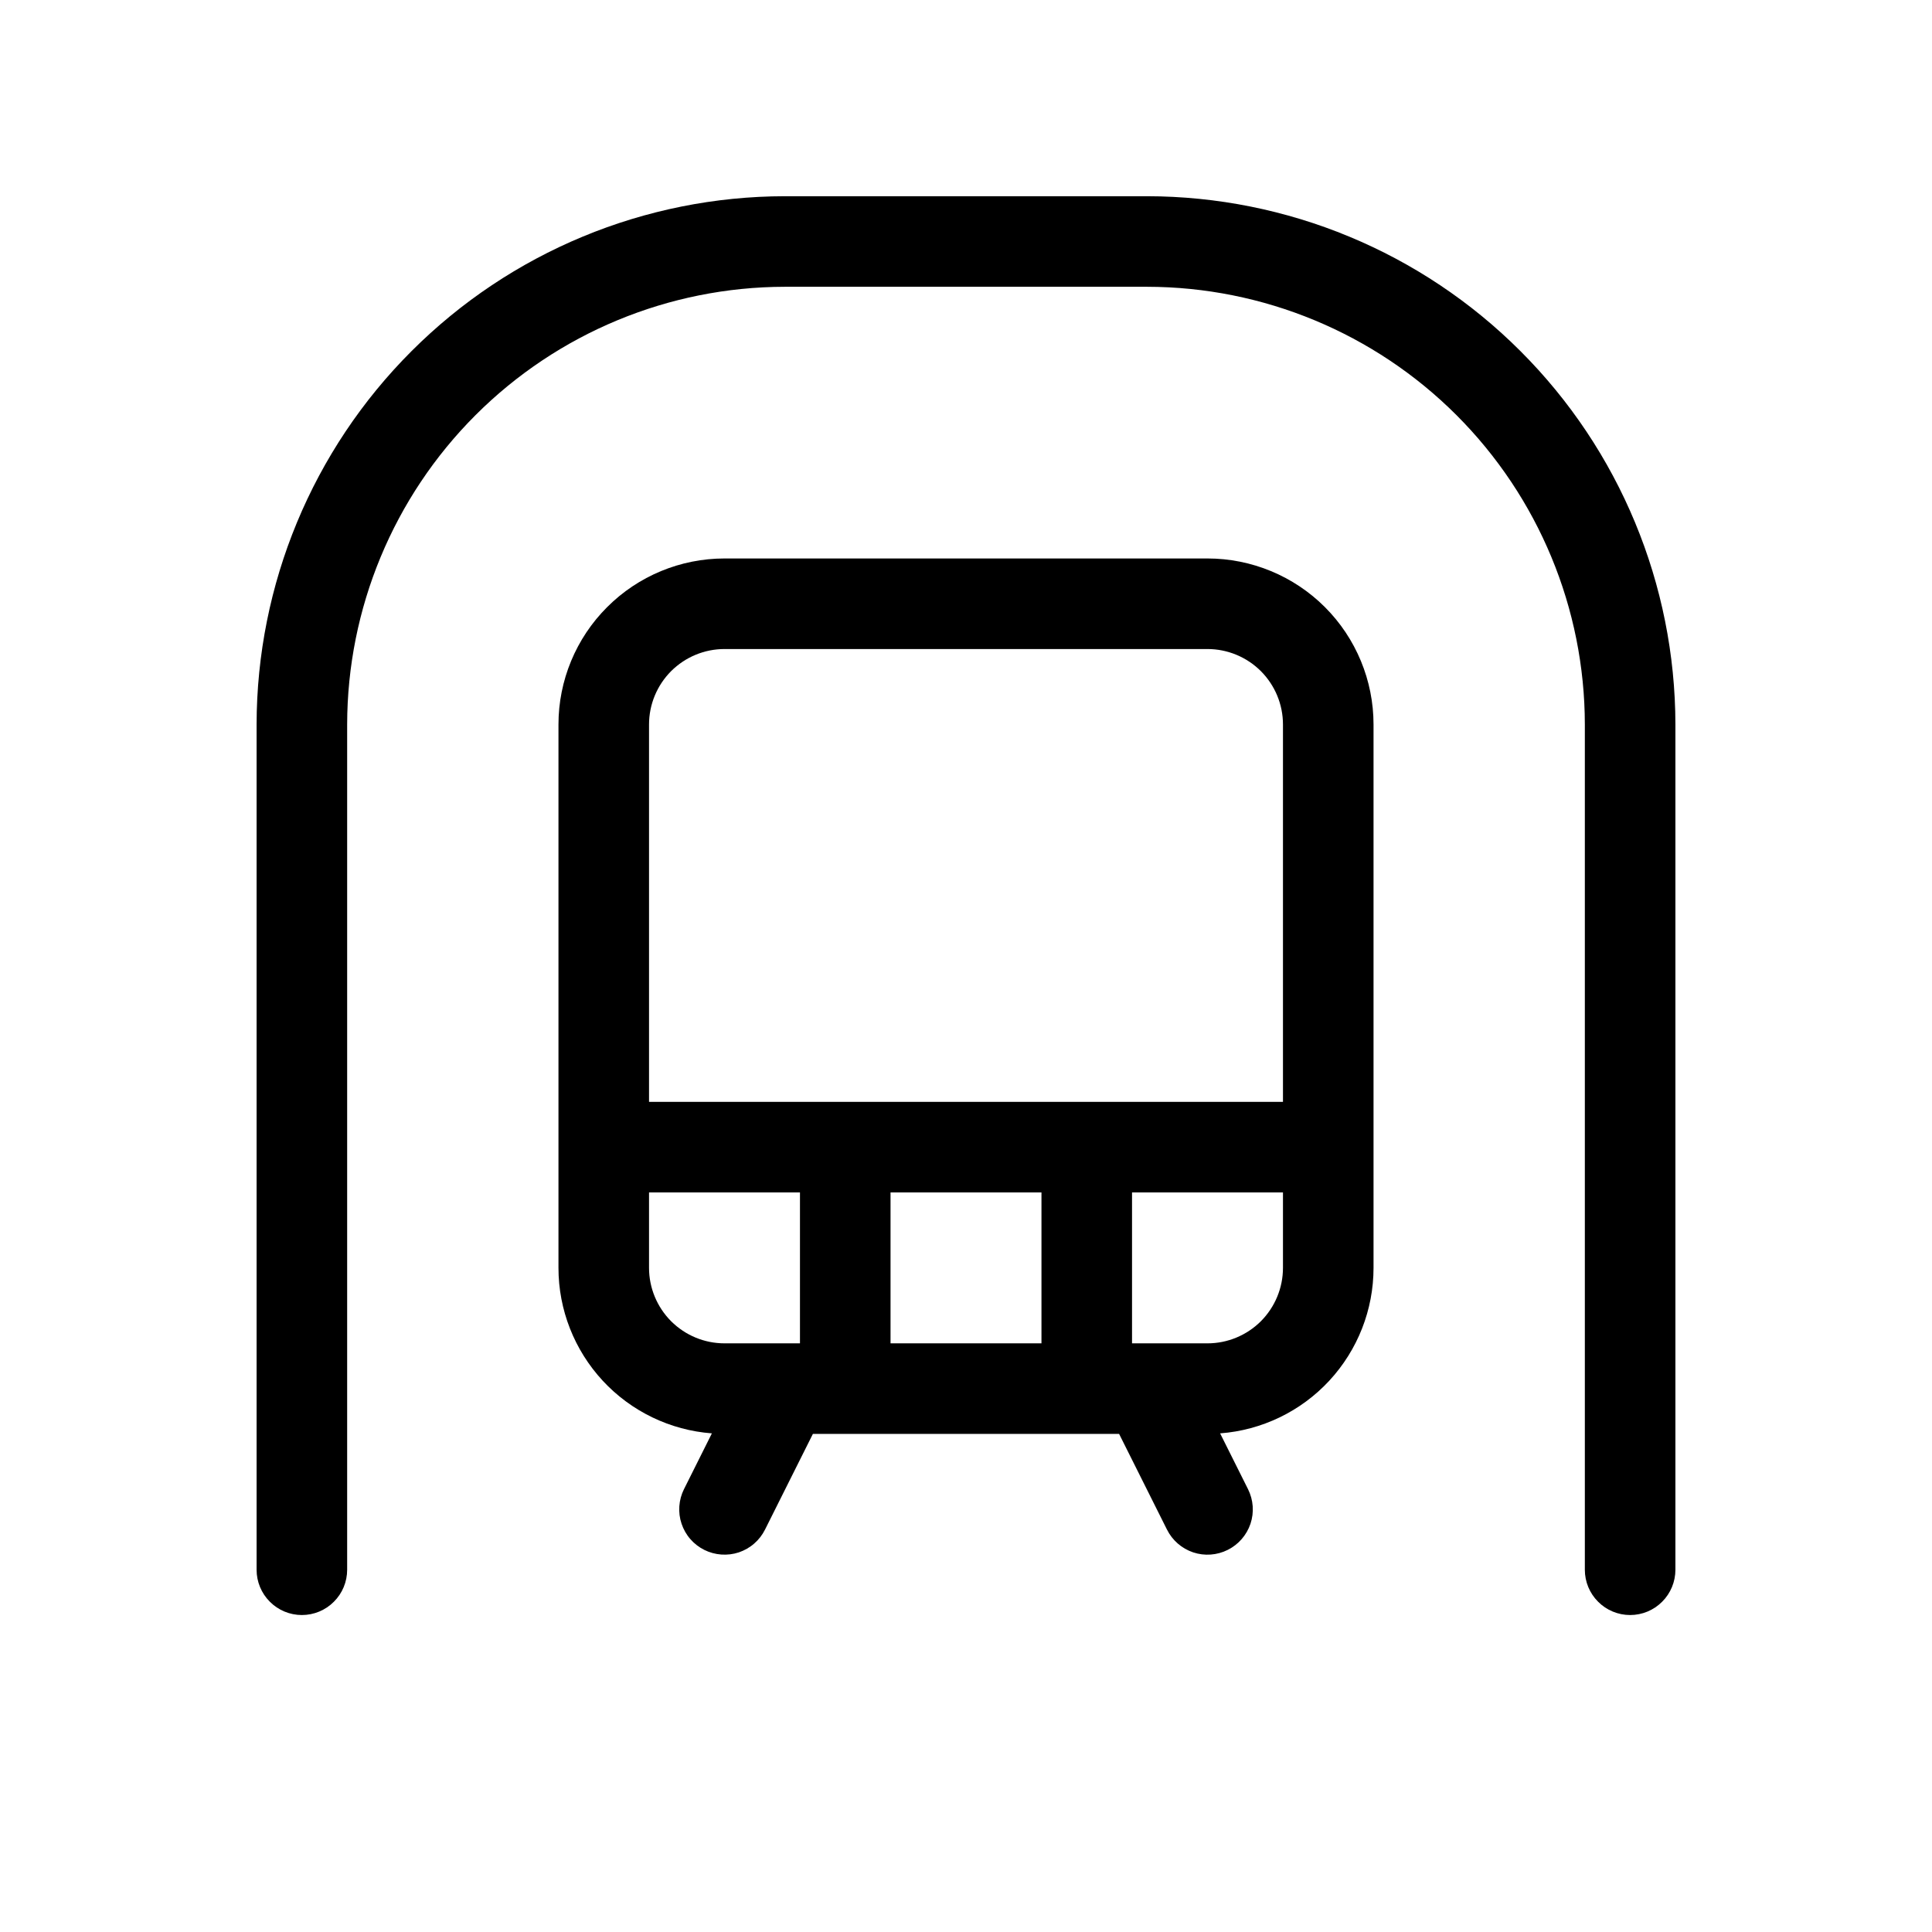 <svg width="32" height="32" viewBox="0 0 32 32" fill="none" xmlns="http://www.w3.org/2000/svg">
<path d="M27.75 12V26C27.75 26.199 27.671 26.39 27.53 26.53C27.39 26.671 27.199 26.75 27 26.75C26.801 26.75 26.61 26.671 26.47 26.53C26.329 26.39 26.25 26.199 26.25 26V12C26.248 10.078 25.483 8.235 24.124 6.876C22.765 5.517 20.922 4.752 19 4.75H13C11.078 4.752 9.235 5.517 7.876 6.876C6.517 8.235 5.752 10.078 5.75 12V26C5.75 26.199 5.671 26.39 5.53 26.53C5.39 26.671 5.199 26.75 5 26.75C4.801 26.75 4.61 26.671 4.47 26.53C4.329 26.39 4.25 26.199 4.25 26V12C4.253 9.68 5.175 7.456 6.816 5.816C8.456 4.175 10.68 3.253 13 3.25H19C21.32 3.253 23.544 4.175 25.184 5.816C26.825 7.456 27.747 9.68 27.75 12ZM22.75 12V21C22.75 21.693 22.488 22.36 22.017 22.869C21.546 23.377 20.9 23.689 20.209 23.741L20.671 24.665C20.76 24.843 20.775 25.049 20.712 25.238C20.648 25.427 20.513 25.582 20.335 25.671C20.157 25.76 19.951 25.775 19.762 25.712C19.573 25.648 19.418 25.513 19.329 25.335L18.536 23.75H13.464L12.671 25.335C12.627 25.423 12.566 25.502 12.492 25.566C12.418 25.631 12.331 25.68 12.238 25.712C12.144 25.743 12.046 25.755 11.947 25.748C11.849 25.741 11.753 25.715 11.665 25.671C11.577 25.627 11.498 25.566 11.434 25.492C11.369 25.418 11.32 25.331 11.289 25.238C11.257 25.144 11.245 25.046 11.252 24.947C11.259 24.849 11.285 24.753 11.329 24.665L11.791 23.741C11.1 23.689 10.454 23.377 9.983 22.869C9.512 22.36 9.25 21.693 9.25 21V12C9.25 11.271 9.54 10.571 10.056 10.056C10.571 9.54 11.271 9.25 12 9.25H20C20.729 9.25 21.429 9.54 21.945 10.056C22.46 10.571 22.75 11.271 22.75 12ZM10.75 12V18.25H21.25V12C21.25 11.668 21.118 11.351 20.884 11.116C20.649 10.882 20.331 10.75 20 10.75H12C11.668 10.75 11.351 10.882 11.116 11.116C10.882 11.351 10.75 11.668 10.75 12ZM14.75 19.75V22.25H17.25V19.75H14.75ZM12 22.25H13.25V19.75H10.75V21C10.75 21.331 10.882 21.649 11.116 21.884C11.351 22.118 11.668 22.25 12 22.25ZM21.25 21V19.75H18.75V22.25H20C20.331 22.25 20.649 22.118 20.884 21.884C21.118 21.649 21.25 21.331 21.25 21Z" fill="black"/>
</svg>
